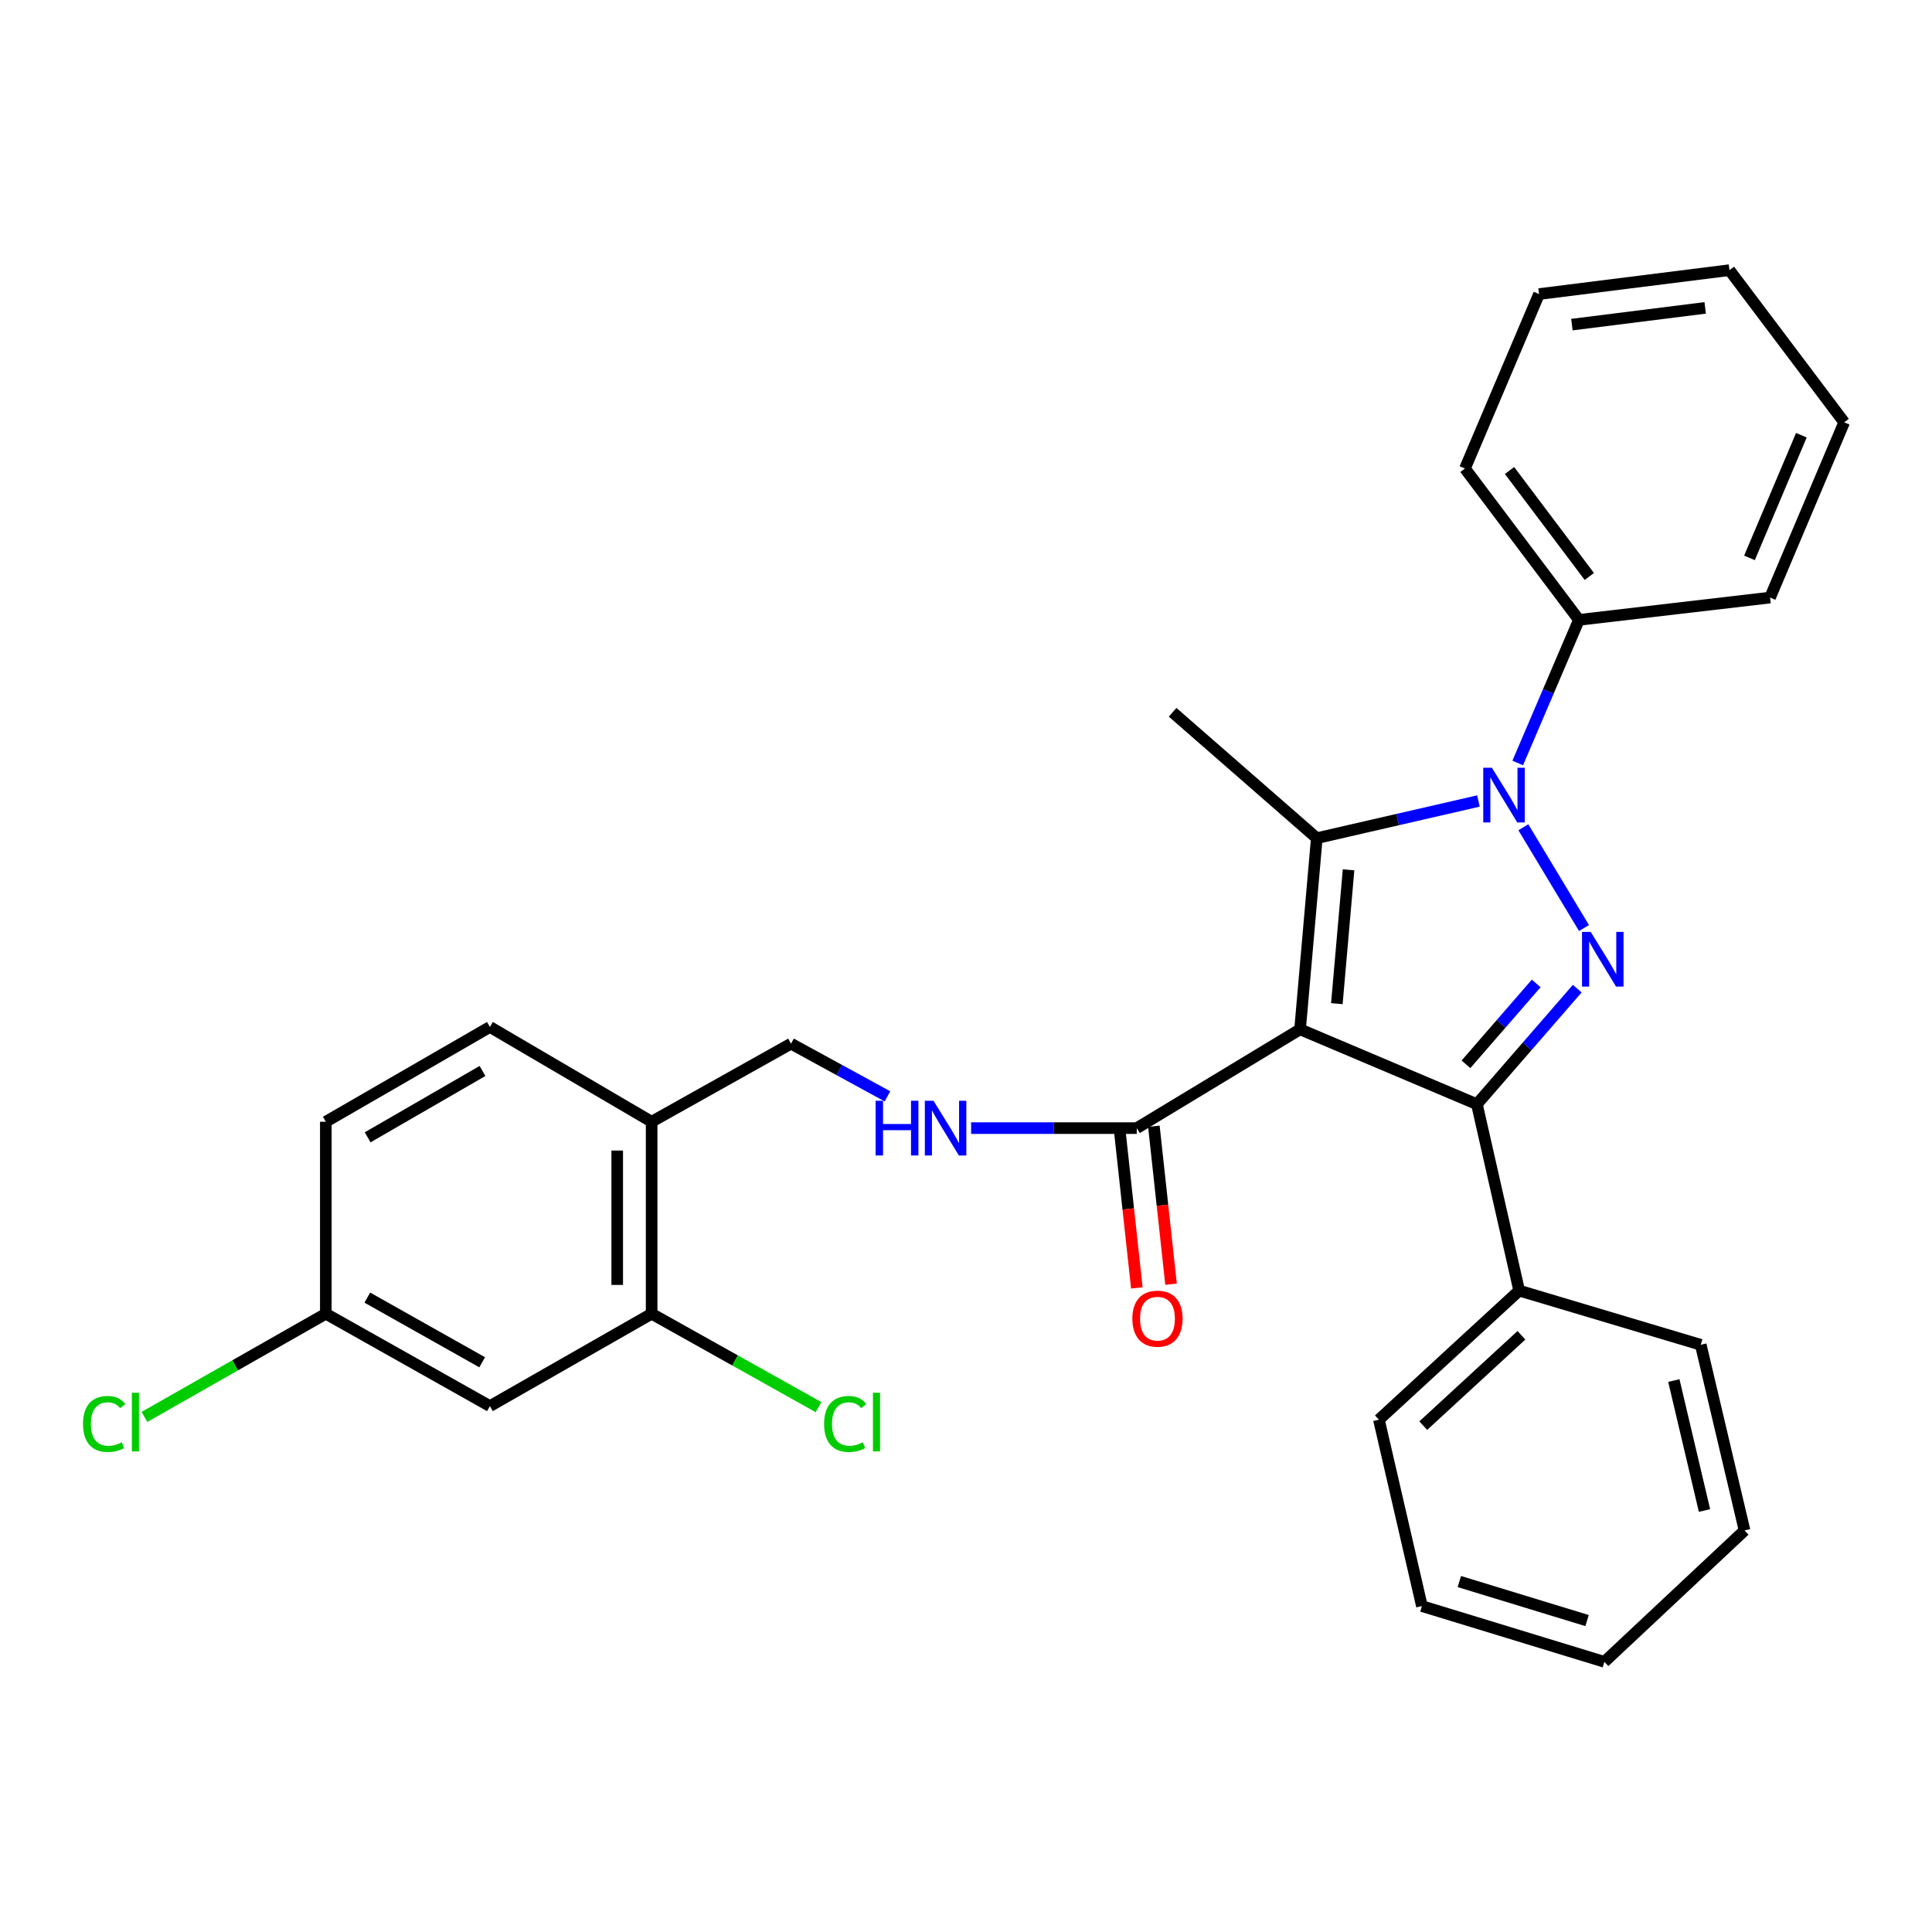 <?xml version='1.0' encoding='iso-8859-1'?>
<svg version='1.1' baseProfile='full'
              xmlns='http://www.w3.org/2000/svg'
                      xmlns:rdkit='http://www.rdkit.org/xml'
                      xmlns:xlink='http://www.w3.org/1999/xlink'
                  xml:space='preserve'
width='1000px' height='1000px' viewBox='0 0 1000 1000'>
<!-- END OF HEADER -->
<rect style='opacity:1.0;fill:#FFFFFF;stroke:none' width='1000' height='1000' x='0' y='0'> </rect>
<path class='bond-2' d='M 672.912,532.778 L 681.569,433.831' style='fill:none;fill-rule:evenodd;stroke:#000000;stroke-width:6px;stroke-linecap:butt;stroke-linejoin:miter;stroke-opacity:1' />
<path class='bond-2' d='M 691.952,519.488 L 698.012,450.225' style='fill:none;fill-rule:evenodd;stroke:#000000;stroke-width:6px;stroke-linecap:butt;stroke-linejoin:miter;stroke-opacity:1' />
<path class='bond-3' d='M 672.912,532.778 L 764.439,571.531' style='fill:none;fill-rule:evenodd;stroke:#000000;stroke-width:6px;stroke-linecap:butt;stroke-linejoin:miter;stroke-opacity:1' />
<path class='bond-4' d='M 672.912,532.778 L 588.391,583.908' style='fill:none;fill-rule:evenodd;stroke:#000000;stroke-width:6px;stroke-linecap:butt;stroke-linejoin:miter;stroke-opacity:1' />
<path class='bond-0' d='M 765.242,414.592 L 723.406,424.211' style='fill:none;fill-rule:evenodd;stroke:#0000FF;stroke-width:6px;stroke-linecap:butt;stroke-linejoin:miter;stroke-opacity:1' />
<path class='bond-0' d='M 723.406,424.211 L 681.569,433.831' style='fill:none;fill-rule:evenodd;stroke:#000000;stroke-width:6px;stroke-linecap:butt;stroke-linejoin:miter;stroke-opacity:1' />
<path class='bond-9' d='M 785.577,394.924 L 801.414,357.885' style='fill:none;fill-rule:evenodd;stroke:#0000FF;stroke-width:6px;stroke-linecap:butt;stroke-linejoin:miter;stroke-opacity:1' />
<path class='bond-9' d='M 801.414,357.885 L 817.251,320.846' style='fill:none;fill-rule:evenodd;stroke:#000000;stroke-width:6px;stroke-linecap:butt;stroke-linejoin:miter;stroke-opacity:1' />
<path class='bond-29' d='M 788.482,428.19 L 819.877,480.354' style='fill:none;fill-rule:evenodd;stroke:#0000FF;stroke-width:6px;stroke-linecap:butt;stroke-linejoin:miter;stroke-opacity:1' />
<path class='bond-1' d='M 816.374,511.734 L 790.406,541.632' style='fill:none;fill-rule:evenodd;stroke:#0000FF;stroke-width:6px;stroke-linecap:butt;stroke-linejoin:miter;stroke-opacity:1' />
<path class='bond-1' d='M 790.406,541.632 L 764.439,571.531' style='fill:none;fill-rule:evenodd;stroke:#000000;stroke-width:6px;stroke-linecap:butt;stroke-linejoin:miter;stroke-opacity:1' />
<path class='bond-1' d='M 795.138,509.026 L 776.961,529.955' style='fill:none;fill-rule:evenodd;stroke:#0000FF;stroke-width:6px;stroke-linecap:butt;stroke-linejoin:miter;stroke-opacity:1' />
<path class='bond-1' d='M 776.961,529.955 L 758.784,550.884' style='fill:none;fill-rule:evenodd;stroke:#000000;stroke-width:6px;stroke-linecap:butt;stroke-linejoin:miter;stroke-opacity:1' />
<path class='bond-15' d='M 681.569,433.831 L 606.951,368.672' style='fill:none;fill-rule:evenodd;stroke:#000000;stroke-width:6px;stroke-linecap:butt;stroke-linejoin:miter;stroke-opacity:1' />
<path class='bond-10' d='M 764.439,571.531 L 786.323,668.014' style='fill:none;fill-rule:evenodd;stroke:#000000;stroke-width:6px;stroke-linecap:butt;stroke-linejoin:miter;stroke-opacity:1' />
<path class='bond-5' d='M 588.391,583.908 L 545.52,583.908' style='fill:none;fill-rule:evenodd;stroke:#000000;stroke-width:6px;stroke-linecap:butt;stroke-linejoin:miter;stroke-opacity:1' />
<path class='bond-5' d='M 545.52,583.908 L 502.648,583.908' style='fill:none;fill-rule:evenodd;stroke:#0000FF;stroke-width:6px;stroke-linecap:butt;stroke-linejoin:miter;stroke-opacity:1' />
<path class='bond-12' d='M 579.539,584.871 L 583.983,625.747' style='fill:none;fill-rule:evenodd;stroke:#000000;stroke-width:6px;stroke-linecap:butt;stroke-linejoin:miter;stroke-opacity:1' />
<path class='bond-12' d='M 583.983,625.747 L 588.427,666.623' style='fill:none;fill-rule:evenodd;stroke:#FF0000;stroke-width:6px;stroke-linecap:butt;stroke-linejoin:miter;stroke-opacity:1' />
<path class='bond-12' d='M 597.243,582.946 L 601.687,623.822' style='fill:none;fill-rule:evenodd;stroke:#000000;stroke-width:6px;stroke-linecap:butt;stroke-linejoin:miter;stroke-opacity:1' />
<path class='bond-12' d='M 601.687,623.822 L 606.131,664.698' style='fill:none;fill-rule:evenodd;stroke:#FF0000;stroke-width:6px;stroke-linecap:butt;stroke-linejoin:miter;stroke-opacity:1' />
<path class='bond-11' d='M 459.347,567.469 L 434.391,553.834' style='fill:none;fill-rule:evenodd;stroke:#0000FF;stroke-width:6px;stroke-linecap:butt;stroke-linejoin:miter;stroke-opacity:1' />
<path class='bond-11' d='M 434.391,553.834 L 409.434,540.198' style='fill:none;fill-rule:evenodd;stroke:#000000;stroke-width:6px;stroke-linecap:butt;stroke-linejoin:miter;stroke-opacity:1' />
<path class='bond-6' d='M 337.28,679.986 L 337.28,580.614' style='fill:none;fill-rule:evenodd;stroke:#000000;stroke-width:6px;stroke-linecap:butt;stroke-linejoin:miter;stroke-opacity:1' />
<path class='bond-6' d='M 319.471,665.08 L 319.471,595.519' style='fill:none;fill-rule:evenodd;stroke:#000000;stroke-width:6px;stroke-linecap:butt;stroke-linejoin:miter;stroke-opacity:1' />
<path class='bond-8' d='M 337.28,679.986 L 253.579,727.802' style='fill:none;fill-rule:evenodd;stroke:#000000;stroke-width:6px;stroke-linecap:butt;stroke-linejoin:miter;stroke-opacity:1' />
<path class='bond-16' d='M 337.28,679.986 L 380.481,704.165' style='fill:none;fill-rule:evenodd;stroke:#000000;stroke-width:6px;stroke-linecap:butt;stroke-linejoin:miter;stroke-opacity:1' />
<path class='bond-16' d='M 380.481,704.165 L 423.682,728.344' style='fill:none;fill-rule:evenodd;stroke:#00CC00;stroke-width:6px;stroke-linecap:butt;stroke-linejoin:miter;stroke-opacity:1' />
<path class='bond-7' d='M 337.28,580.614 L 409.434,540.198' style='fill:none;fill-rule:evenodd;stroke:#000000;stroke-width:6px;stroke-linecap:butt;stroke-linejoin:miter;stroke-opacity:1' />
<path class='bond-13' d='M 337.28,580.614 L 253.579,531.551' style='fill:none;fill-rule:evenodd;stroke:#000000;stroke-width:6px;stroke-linecap:butt;stroke-linejoin:miter;stroke-opacity:1' />
<path class='bond-32' d='M 253.579,727.802 L 168.642,679.986' style='fill:none;fill-rule:evenodd;stroke:#000000;stroke-width:6px;stroke-linecap:butt;stroke-linejoin:miter;stroke-opacity:1' />
<path class='bond-32' d='M 249.575,705.111 L 190.119,671.639' style='fill:none;fill-rule:evenodd;stroke:#000000;stroke-width:6px;stroke-linecap:butt;stroke-linejoin:miter;stroke-opacity:1' />
<path class='bond-19' d='M 817.251,320.846 L 758.255,242.498' style='fill:none;fill-rule:evenodd;stroke:#000000;stroke-width:6px;stroke-linecap:butt;stroke-linejoin:miter;stroke-opacity:1' />
<path class='bond-19' d='M 822.628,298.381 L 781.331,243.537' style='fill:none;fill-rule:evenodd;stroke:#000000;stroke-width:6px;stroke-linecap:butt;stroke-linejoin:miter;stroke-opacity:1' />
<path class='bond-20' d='M 817.251,320.846 L 916.178,309.3' style='fill:none;fill-rule:evenodd;stroke:#000000;stroke-width:6px;stroke-linecap:butt;stroke-linejoin:miter;stroke-opacity:1' />
<path class='bond-21' d='M 786.323,668.014 L 713.724,734.826' style='fill:none;fill-rule:evenodd;stroke:#000000;stroke-width:6px;stroke-linecap:butt;stroke-linejoin:miter;stroke-opacity:1' />
<path class='bond-21' d='M 787.493,691.14 L 736.673,737.908' style='fill:none;fill-rule:evenodd;stroke:#000000;stroke-width:6px;stroke-linecap:butt;stroke-linejoin:miter;stroke-opacity:1' />
<path class='bond-22' d='M 786.323,668.014 L 880.303,696.063' style='fill:none;fill-rule:evenodd;stroke:#000000;stroke-width:6px;stroke-linecap:butt;stroke-linejoin:miter;stroke-opacity:1' />
<path class='bond-17' d='M 253.579,531.551 L 168.642,580.614' style='fill:none;fill-rule:evenodd;stroke:#000000;stroke-width:6px;stroke-linecap:butt;stroke-linejoin:miter;stroke-opacity:1' />
<path class='bond-17' d='M 249.746,554.331 L 190.29,588.675' style='fill:none;fill-rule:evenodd;stroke:#000000;stroke-width:6px;stroke-linecap:butt;stroke-linejoin:miter;stroke-opacity:1' />
<path class='bond-14' d='M 168.642,679.986 L 168.642,580.614' style='fill:none;fill-rule:evenodd;stroke:#000000;stroke-width:6px;stroke-linecap:butt;stroke-linejoin:miter;stroke-opacity:1' />
<path class='bond-18' d='M 168.642,679.986 L 121.704,706.694' style='fill:none;fill-rule:evenodd;stroke:#000000;stroke-width:6px;stroke-linecap:butt;stroke-linejoin:miter;stroke-opacity:1' />
<path class='bond-18' d='M 121.704,706.694 L 74.766,733.403' style='fill:none;fill-rule:evenodd;stroke:#00CC00;stroke-width:6px;stroke-linecap:butt;stroke-linejoin:miter;stroke-opacity:1' />
<path class='bond-26' d='M 758.255,242.498 L 796.613,152.208' style='fill:none;fill-rule:evenodd;stroke:#000000;stroke-width:6px;stroke-linecap:butt;stroke-linejoin:miter;stroke-opacity:1' />
<path class='bond-23' d='M 916.178,309.3 L 954.545,218.595' style='fill:none;fill-rule:evenodd;stroke:#000000;stroke-width:6px;stroke-linecap:butt;stroke-linejoin:miter;stroke-opacity:1' />
<path class='bond-23' d='M 905.531,288.756 L 932.389,225.263' style='fill:none;fill-rule:evenodd;stroke:#000000;stroke-width:6px;stroke-linecap:butt;stroke-linejoin:miter;stroke-opacity:1' />
<path class='bond-24' d='M 713.724,734.826 L 735.985,831.309' style='fill:none;fill-rule:evenodd;stroke:#000000;stroke-width:6px;stroke-linecap:butt;stroke-linejoin:miter;stroke-opacity:1' />
<path class='bond-25' d='M 880.303,696.063 L 902.98,792.15' style='fill:none;fill-rule:evenodd;stroke:#000000;stroke-width:6px;stroke-linecap:butt;stroke-linejoin:miter;stroke-opacity:1' />
<path class='bond-25' d='M 866.372,714.566 L 882.246,781.827' style='fill:none;fill-rule:evenodd;stroke:#000000;stroke-width:6px;stroke-linecap:butt;stroke-linejoin:miter;stroke-opacity:1' />
<path class='bond-27' d='M 954.545,218.595 L 895.164,139.831' style='fill:none;fill-rule:evenodd;stroke:#000000;stroke-width:6px;stroke-linecap:butt;stroke-linejoin:miter;stroke-opacity:1' />
<path class='bond-30' d='M 735.985,831.309 L 830.429,860.169' style='fill:none;fill-rule:evenodd;stroke:#000000;stroke-width:6px;stroke-linecap:butt;stroke-linejoin:miter;stroke-opacity:1' />
<path class='bond-30' d='M 755.356,818.607 L 821.467,838.809' style='fill:none;fill-rule:evenodd;stroke:#000000;stroke-width:6px;stroke-linecap:butt;stroke-linejoin:miter;stroke-opacity:1' />
<path class='bond-28' d='M 902.98,792.15 L 830.429,860.169' style='fill:none;fill-rule:evenodd;stroke:#000000;stroke-width:6px;stroke-linecap:butt;stroke-linejoin:miter;stroke-opacity:1' />
<path class='bond-31' d='M 796.613,152.208 L 895.164,139.831' style='fill:none;fill-rule:evenodd;stroke:#000000;stroke-width:6px;stroke-linecap:butt;stroke-linejoin:miter;stroke-opacity:1' />
<path class='bond-31' d='M 813.615,168.021 L 882.6,159.357' style='fill:none;fill-rule:evenodd;stroke:#000000;stroke-width:6px;stroke-linecap:butt;stroke-linejoin:miter;stroke-opacity:1' />
<path  class='atom-1' d='M 772.208 397.391
L 781.488 412.391
Q 782.408 413.871, 783.888 416.551
Q 785.368 419.231, 785.448 419.391
L 785.448 397.391
L 789.208 397.391
L 789.208 425.711
L 785.328 425.711
L 775.368 409.311
Q 774.208 407.391, 772.968 405.191
Q 771.768 402.991, 771.408 402.311
L 771.408 425.711
L 767.728 425.711
L 767.728 397.391
L 772.208 397.391
' fill='#0000FF'/>
<path  class='atom-2' d='M 823.338 482.348
L 832.618 497.348
Q 833.538 498.828, 835.018 501.508
Q 836.498 504.188, 836.578 504.348
L 836.578 482.348
L 840.338 482.348
L 840.338 510.668
L 836.458 510.668
L 826.498 494.268
Q 825.338 492.348, 824.098 490.148
Q 822.898 487.948, 822.538 487.268
L 822.538 510.668
L 818.858 510.668
L 818.858 482.348
L 823.338 482.348
' fill='#0000FF'/>
<path  class='atom-6' d='M 453.214 569.748
L 457.054 569.748
L 457.054 581.788
L 471.534 581.788
L 471.534 569.748
L 475.374 569.748
L 475.374 598.068
L 471.534 598.068
L 471.534 584.988
L 457.054 584.988
L 457.054 598.068
L 453.214 598.068
L 453.214 569.748
' fill='#0000FF'/>
<path  class='atom-6' d='M 483.174 569.748
L 492.454 584.748
Q 493.374 586.228, 494.854 588.908
Q 496.334 591.588, 496.414 591.748
L 496.414 569.748
L 500.174 569.748
L 500.174 598.068
L 496.294 598.068
L 486.334 581.668
Q 485.174 579.748, 483.934 577.548
Q 482.734 575.348, 482.374 574.668
L 482.374 598.068
L 478.694 598.068
L 478.694 569.748
L 483.174 569.748
' fill='#0000FF'/>
<path  class='atom-13' d='M 586.106 682.539
Q 586.106 675.739, 589.466 671.939
Q 592.826 668.139, 599.106 668.139
Q 605.386 668.139, 608.746 671.939
Q 612.106 675.739, 612.106 682.539
Q 612.106 689.419, 608.706 693.339
Q 605.306 697.219, 599.106 697.219
Q 592.866 697.219, 589.466 693.339
Q 586.106 689.459, 586.106 682.539
M 599.106 694.019
Q 603.426 694.019, 605.746 691.139
Q 608.106 688.219, 608.106 682.539
Q 608.106 676.979, 605.746 674.179
Q 603.426 671.339, 599.106 671.339
Q 594.786 671.339, 592.426 674.139
Q 590.106 676.939, 590.106 682.539
Q 590.106 688.259, 592.426 691.139
Q 594.786 694.019, 599.106 694.019
' fill='#FF0000'/>
<path  class='atom-17' d='M 426.553 737.043
Q 426.553 730.003, 429.833 726.323
Q 433.153 722.603, 439.433 722.603
Q 445.273 722.603, 448.393 726.723
L 445.753 728.883
Q 443.473 725.883, 439.433 725.883
Q 435.153 725.883, 432.873 728.763
Q 430.633 731.603, 430.633 737.043
Q 430.633 742.643, 432.953 745.523
Q 435.313 748.403, 439.873 748.403
Q 442.993 748.403, 446.633 746.523
L 447.753 749.523
Q 446.273 750.483, 444.033 751.043
Q 441.793 751.603, 439.313 751.603
Q 433.153 751.603, 429.833 747.843
Q 426.553 744.083, 426.553 737.043
' fill='#00CC00'/>
<path  class='atom-17' d='M 451.833 720.883
L 455.513 720.883
L 455.513 751.243
L 451.833 751.243
L 451.833 720.883
' fill='#00CC00'/>
<path  class='atom-19' d='M 42.971 737.043
Q 42.971 730.003, 46.251 726.323
Q 49.571 722.603, 55.851 722.603
Q 61.691 722.603, 64.811 726.723
L 62.171 728.883
Q 59.891 725.883, 55.851 725.883
Q 51.571 725.883, 49.291 728.763
Q 47.051 731.603, 47.051 737.043
Q 47.051 742.643, 49.371 745.523
Q 51.731 748.403, 56.291 748.403
Q 59.411 748.403, 63.051 746.523
L 64.171 749.523
Q 62.691 750.483, 60.451 751.043
Q 58.211 751.603, 55.731 751.603
Q 49.571 751.603, 46.251 747.843
Q 42.971 744.083, 42.971 737.043
' fill='#00CC00'/>
<path  class='atom-19' d='M 68.251 720.883
L 71.931 720.883
L 71.931 751.243
L 68.251 751.243
L 68.251 720.883
' fill='#00CC00'/>
</svg>
